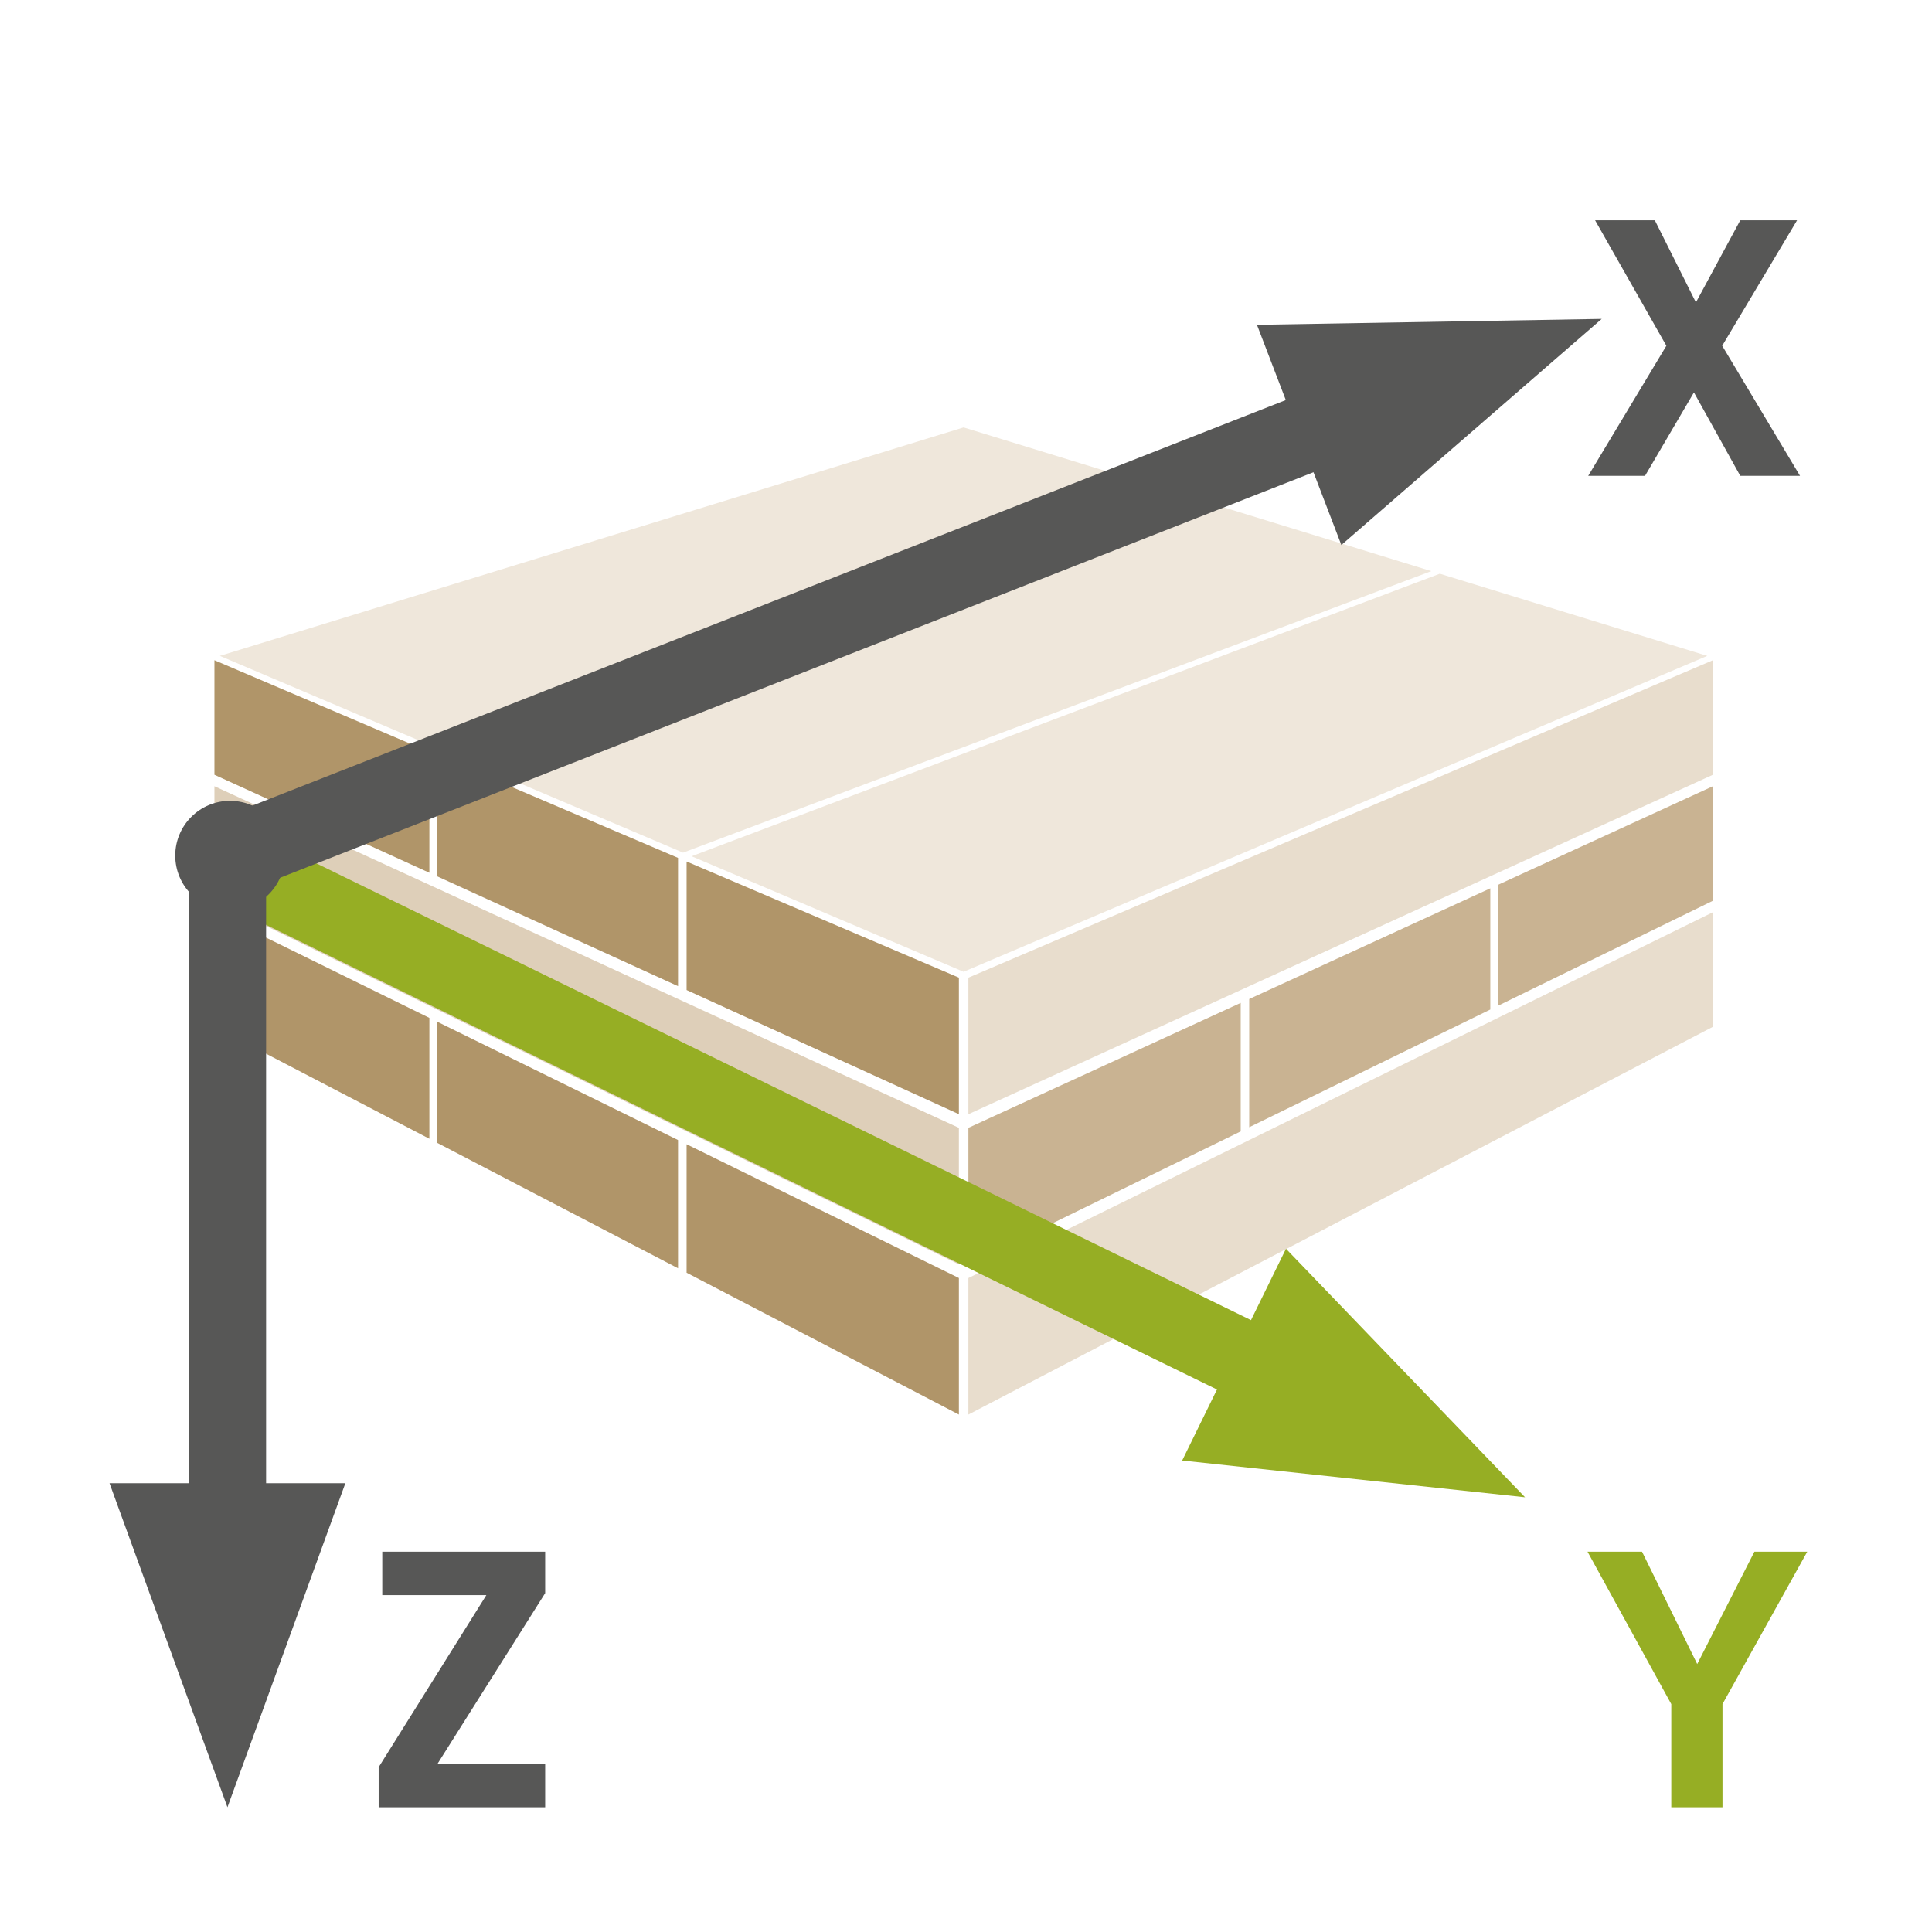<svg width="100" height="100" viewBox="0 0 100 100" fill="none" xmlns="http://www.w3.org/2000/svg">
<path d="M22.497 38.671L11.379 33.948L49.875 22.123L61.2 25.601L22.497 38.671Z" fill="#EFE7DB"/>
<path d="M35.356 44.133L22.889 38.838L61.595 25.724L74.085 29.561L35.356 44.133Z" fill="#EFE7DB"/>
<path d="M49.875 50.299L35.797 44.32L74.524 29.695L88.368 33.948L49.875 50.299Z" fill="#EFE7DB"/>
<path d="M49.632 65.443L11.099 46.626V40.695L49.632 58.376V65.443Z" fill="#DECFB9"/>
<path d="M22.225 45.175L11.099 40.102V34.173L22.225 38.917V45.175Z" fill="#B09569"/>
<path d="M35.095 51.043L22.617 45.354V39.084L35.095 44.404V51.043Z" fill="#B09569"/>
<path d="M49.632 57.669L35.538 51.244V44.592L49.632 50.602V57.669Z" fill="#B09569"/>
<path d="M22.225 58.942L11.099 53.147V47.218L22.225 52.685V58.942Z" fill="#B09569"/>
<path d="M35.095 65.646L22.617 59.147V52.877L35.095 59.008V65.646Z" fill="#B09569"/>
<path d="M49.632 73.217L35.538 65.875V59.226L49.632 66.149V73.217Z" fill="#B09569"/>
<path d="M88.655 53.149L50.124 73.217V66.15L88.655 47.219V53.149Z" fill="#E8DDCD"/>
<path d="M88.655 40.104L50.124 57.67V50.603L88.655 34.175V40.104Z" fill="#E8DDCD"/>
<path d="M64.219 58.561L50.124 65.443V58.376L64.219 51.909V58.561Z" fill="#C9B392"/>
<path d="M77.138 52.252L64.659 58.345V51.708L77.138 45.98V52.252Z" fill="#C9B392"/>
<path d="M88.655 46.626L77.53 52.06V45.801L88.655 40.697V46.626Z" fill="#C9B392"/>
<path d="M71.008 75.839L10.035 46.043L11.795 42.451L72.769 72.248L71.008 75.839Z" fill="#96AE24"/>
<path d="M78.937 77.498L61.189 75.596L66.562 64.635L78.937 77.498Z" fill="#96AE24"/>
<path d="M12.347 46.276L10.915 42.541L74.861 17.448L76.293 21.183L12.347 46.276Z" fill="#575756"/>
<path d="M82.905 16.506L65.06 16.812L69.429 28.209L82.905 16.506Z" fill="#575756"/>
<path d="M13.773 44.393H9.773V85.694H13.773V44.393Z" fill="#575756"/>
<path d="M5.669 76.771L11.773 93.543L17.876 76.771H5.669Z" fill="#575756"/>
<path d="M11.906 47.12C13.472 47.12 14.741 45.851 14.741 44.285C14.741 42.721 13.472 41.451 11.906 41.451C10.34 41.451 9.071 42.721 9.071 44.285C9.071 45.852 10.34 47.12 11.906 47.12Z" fill="#575756"/>
<path d="M19.786 80.316V82.562H25.174L19.599 91.47V93.543H28.218V91.3H22.642L28.218 82.459V80.316H19.786Z" fill="#575756"/>
<path d="M90.807 80.316L87.848 86.131L84.992 80.316H82.17L86.505 88.204V93.543H89.156V88.204L93.543 80.316H90.807Z" fill="#96AE24"/>
<path d="M90.076 11.403L87.781 15.653L85.654 11.403H82.562L86.251 17.897L82.205 24.63H85.146L87.678 20.312L90.076 24.63H93.169L89.141 17.897L93.016 11.403H90.076Z" fill="#575756"/>
</svg>
